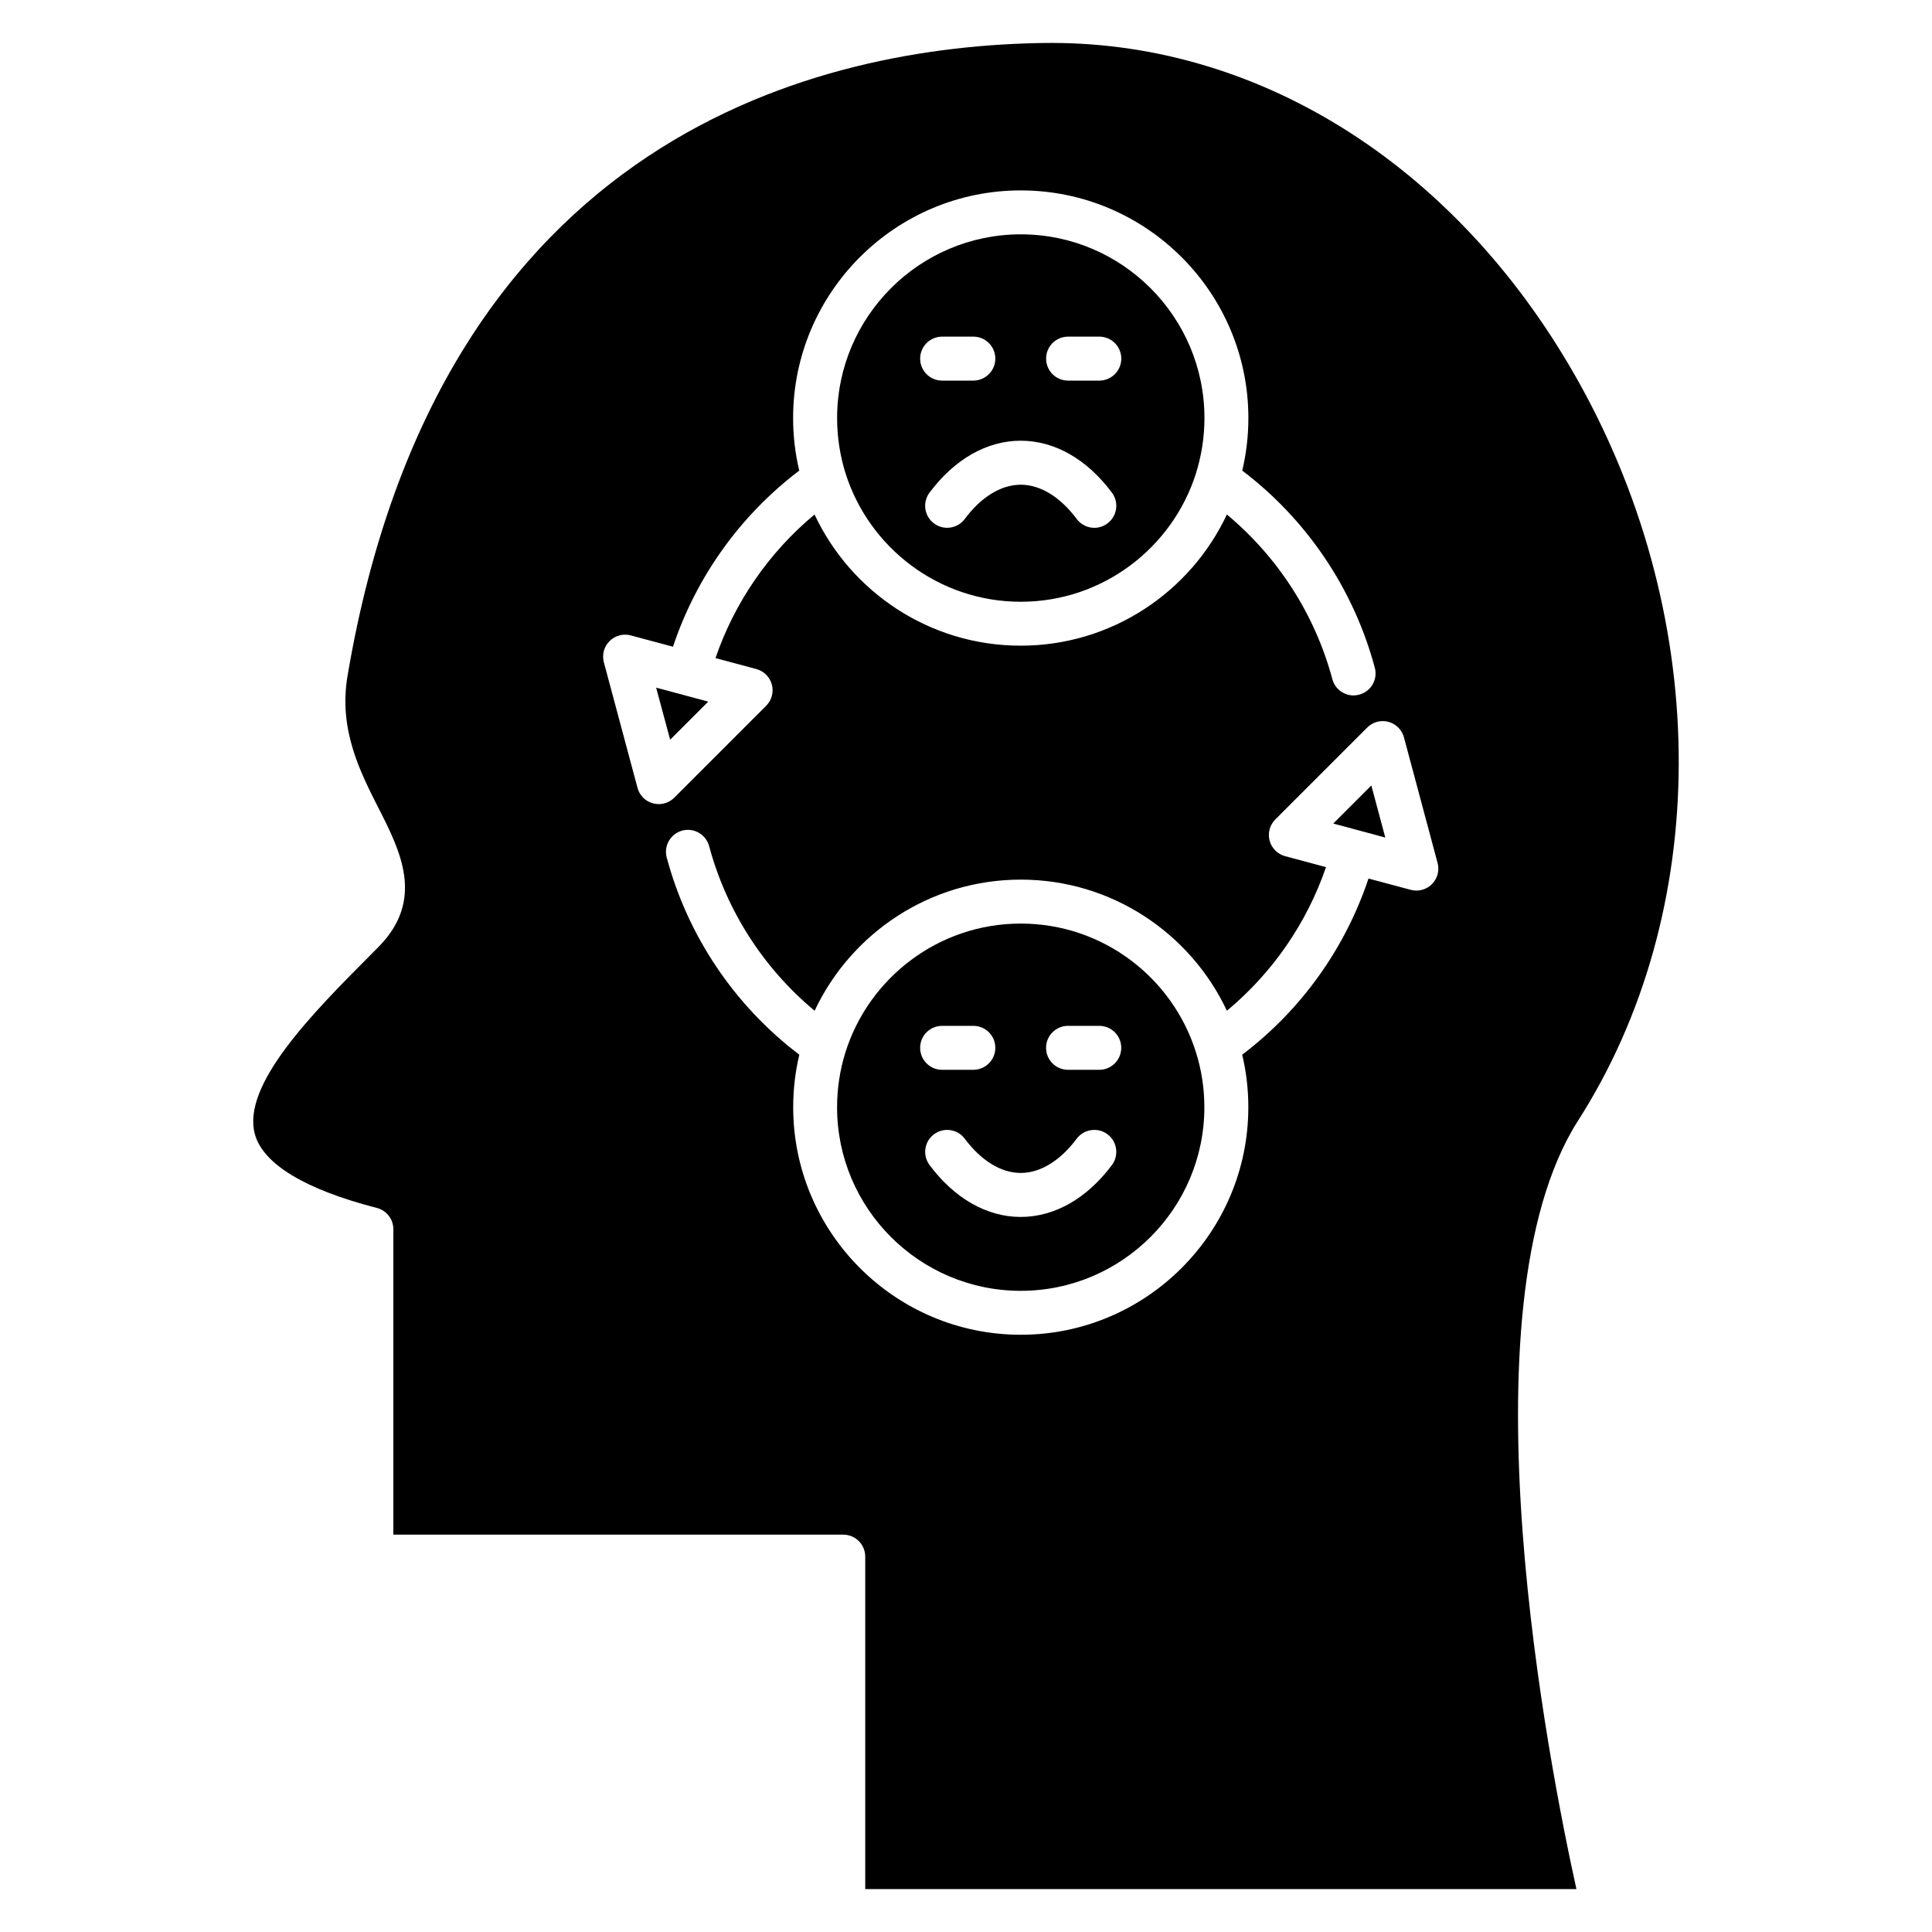 <svg xmlns="http://www.w3.org/2000/svg" id="Layer_1" height="512" viewBox="0 0 450 450" width="512"><g><g><g><g id="XMLID_1_"><path d="m319.41 182.95 3.25 12.13-6.06-1.63-6.06-1.63z"></path><path d="m164.96 163.42-8.87 8.87-3.26-12.12z"></path><path d="m278.56 245.09c1.27 4.04 1.96 8.34 1.96 12.8 0 23.58-19.18 42.77-42.77 42.77-23.58 0-42.78-19.18-42.78-42.77 0-4.42.68-8.69 1.92-12.7 5.43-17.4 21.69-30.07 40.85-30.07 19.14-.01 35.38 12.61 40.82 29.97zm-17.4-1.03c0-2.84-2.29-5.12-5.12-5.12h-7.27c-2.83 0-5.12 2.28-5.12 5.12 0 2.83 2.29 5.12 5.12 5.12h7.27c2.83 0 5.12-2.3 5.12-5.12zm-2.17 27.3c1.69-2.27 1.22-5.48-1.04-7.17s-5.48-1.22-7.17 1.04c-3.84 5.14-8.47 7.97-13.03 7.97-4.58 0-9.2-2.84-13.04-7.97-1.69-2.26-4.89-2.73-7.16-1.04s-2.73 4.89-1.04 7.17c5.81 7.79 13.36 12.09 21.24 12.09 7.87 0 15.42-4.3 21.24-12.09zm-27.16-27.3c0-2.84-2.29-5.12-5.12-5.12h-7.27c-2.83 0-5.12 2.28-5.12 5.12 0 2.83 2.29 5.12 5.12 5.12h7.27c2.83 0 5.12-2.3 5.12-5.12z"></path><path d="m280.54 97.37c0 4.39-.67 8.64-1.9 12.63-.02.07-.05.15-.07.24-5.48 17.33-21.71 29.92-40.81 29.92-19.14 0-35.39-12.63-40.84-29.99-1.26-4.04-1.94-8.34-1.94-12.8 0-23.59 19.19-42.79 42.79-42.79 23.56 0 42.77 19.19 42.77 42.79zm-19.37-13.84c0-2.83-2.29-5.12-5.12-5.12h-7.27c-2.84 0-5.12 2.29-5.12 5.12s2.28 5.12 5.12 5.12h7.27c2.83-.01 5.12-2.3 5.12-5.12zm-3.22 38.38c2.27-1.69 2.73-4.89 1.04-7.16-5.81-7.8-13.36-12.1-21.24-12.1s-15.43 4.3-21.25 12.1c-1.69 2.26-1.22 5.47 1.04 7.16 2.26 1.7 5.48 1.23 7.17-1.03 3.84-5.15 8.47-7.98 13.04-7.98s9.2 2.84 13.04 7.98c1 1.34 2.54 2.06 4.1 2.06 1.07 0 2.15-.34 3.06-1.03zm-26.12-38.38c0-2.83-2.29-5.12-5.12-5.12h-7.27c-2.83 0-5.12 2.29-5.12 5.12s2.29 5.12 5.12 5.12h7.27c2.83-.01 5.12-2.3 5.12-5.12z"></path><path d="m367.91 89.33c30.95 55.71 30.79 123.13-.42 171.8-27.78 43.72-6.41 151.32-.31 178.87h-165.65v-77.43c0-2.83-2.29-5.12-5.12-5.12h-104.79v-71.15c0-2.33-1.59-4.37-3.85-4.95-16.66-4.28-26.48-10.21-28.4-17.16-3.16-11.49 13.47-28.22 26.83-41.66l1.92-1.93c10.91-11 5.15-22.35.06-32.35-4.37-8.61-9.34-18.37-7.23-30.83 21.4-126.64 110.86-146.71 162.28-147.41.56-.01 1.13-.01 1.68-.01 49.47 0 95.36 29.55 123 79.33zm-34.39 116.61c1.29-1.3 1.8-3.18 1.32-4.94l-7.83-29.25c-.48-1.77-1.85-3.14-3.62-3.62-1.76-.47-3.65.03-4.94 1.33l-21.41 21.41c-1.29 1.29-1.79 3.17-1.32 4.94.47 1.76 1.85 3.14 3.61 3.61l9.52 2.55c-4.47 13.05-12.48 24.64-23.08 33.45-8.48-18.03-26.81-30.54-48.01-30.54-21.21 0-39.54 12.52-48.02 30.54-11.91-9.9-20.53-23.31-24.57-38.34-.74-2.73-3.54-4.35-6.26-3.62-2.73.74-4.35 3.54-3.62 6.27 4.9 18.31 15.81 34.5 30.89 45.93-.94 3.93-1.43 8.03-1.43 12.23 0 29.22 23.78 53 53.01 53 29.22 0 53-23.78 53-53 0-4.21-.49-8.3-1.43-12.23 13.72-10.39 23.98-24.73 29.42-41.03l9.84 2.63c.44.11.88.17 1.32.17 1.33 0 2.64-.53 3.61-1.49zm-16.92-44.15c2.73-.73 4.35-3.53 3.62-6.26-4.91-18.31-15.81-34.5-30.88-45.92.94-3.93 1.43-8.03 1.43-12.24 0-29.23-23.79-53.02-53.02-53.02s-53.02 23.79-53.02 53.02c0 4.22.49 8.31 1.43 12.24-13.71 10.4-23.97 24.72-29.41 41.02l-9.83-2.63c-1.77-.48-3.65.03-4.94 1.32-1.3 1.29-1.8 3.17-1.33 4.94l7.84 29.25c.47 1.76 1.85 3.14 3.61 3.61.44.12.89.17 1.33.17 1.34 0 2.64-.52 3.61-1.49l21.41-21.41c1.3-1.29 1.8-3.18 1.33-4.94-.48-1.77-1.85-3.14-3.62-3.62l-9.51-2.55c4.47-13.05 12.48-24.63 23.07-33.44 8.47 18.04 26.81 30.55 48.02 30.55s39.55-12.52 48.02-30.55c11.91 9.91 20.53 23.31 24.57 38.34.6 2.28 2.67 3.8 4.93 3.8.45 0 .9-.07 1.34-.19z"></path></g></g></g></g></svg>